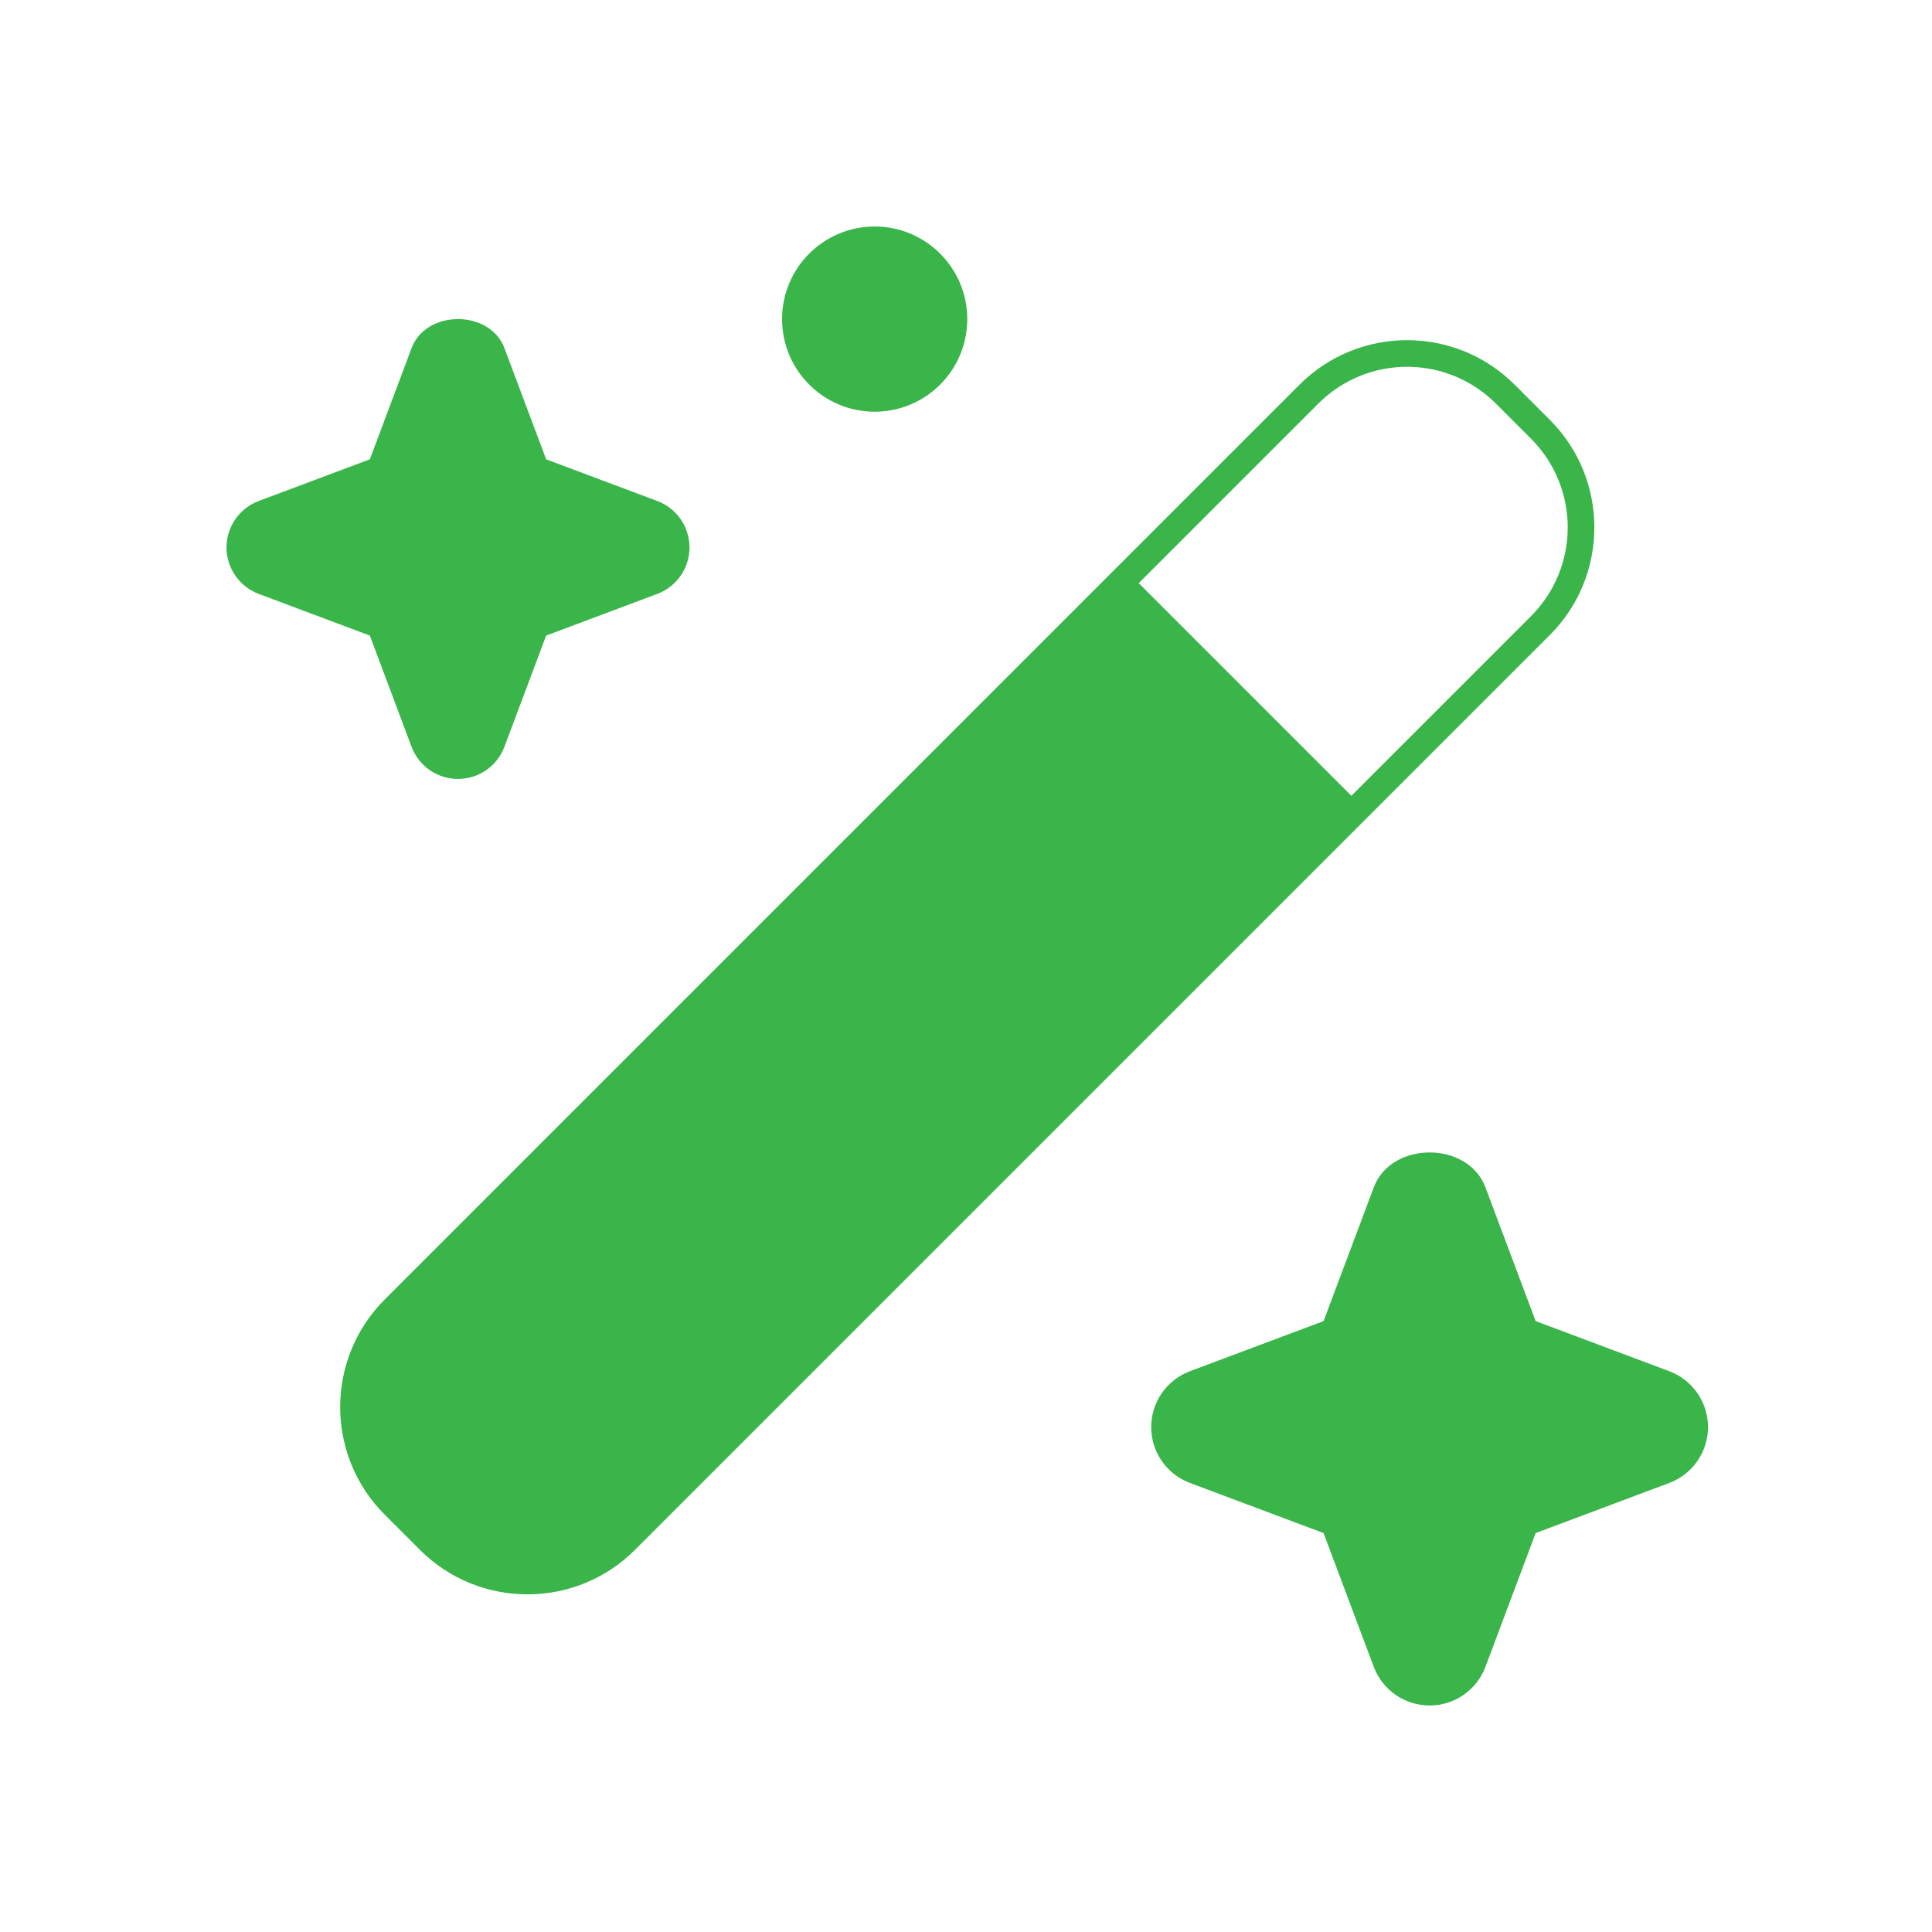 <svg width="145" height="145" viewBox="0 0 145 145" fill="none" xmlns="http://www.w3.org/2000/svg">
<g filter="url(#filter0_d_12_998)">
<path d="M98.234 29.582L29.584 98.233C25.513 102.303 25.513 108.904 29.584 112.974L32.215 115.606C36.286 119.677 42.886 119.677 46.957 115.606L115.607 46.956C119.678 42.885 119.678 36.285 115.607 32.214L112.976 29.582C108.905 25.512 102.305 25.512 98.234 29.582Z" stroke="#3AB54A" stroke-width="2" stroke-linecap="round" stroke-linejoin="round"/>
<path d="M49.333 37.602L40.99 34.473L37.859 26.13C36.774 23.222 31.974 23.222 30.888 26.13L27.757 34.473L19.414 37.602C17.965 38.148 17 39.536 17 41.087C17 42.639 17.965 44.028 19.414 44.572L27.757 47.702L30.888 56.044C31.431 57.499 32.822 58.461 34.373 58.461C35.924 58.461 37.316 57.498 37.858 56.044L40.99 47.702L49.332 44.572C50.782 44.027 51.747 42.639 51.747 41.087C51.747 39.536 50.783 38.147 49.333 37.602Z" fill="#3AB54A"/>
<path d="M125.286 102.913L115.253 99.15L111.486 89.117C110.181 85.619 104.409 85.619 103.103 89.117L99.336 99.15L89.303 102.913C87.56 103.569 86.399 105.239 86.399 107.105C86.399 108.971 87.56 110.641 89.303 111.297L99.336 115.06L103.103 125.094C103.756 126.843 105.429 128 107.295 128C109.161 128 110.833 126.843 111.486 125.094L115.253 115.06L125.286 111.297C127.029 110.641 128.19 108.971 128.19 107.105C128.19 105.239 127.029 103.569 125.286 102.913Z" fill="#3AB54A"/>
<path d="M65.646 30.899C69.484 30.899 72.595 27.787 72.595 23.949C72.595 20.111 69.484 17 65.646 17C61.808 17 58.696 20.111 58.696 23.949C58.696 27.787 61.808 30.899 65.646 30.899Z" fill="#3AB54A"/>
<path d="M84.757 43.06L29.584 98.232C25.514 102.303 25.514 108.903 29.584 112.974L32.216 115.606C36.287 119.677 42.887 119.677 46.958 115.606L102.13 60.433L84.757 43.06Z" fill="#3AB54A"/>
</g>
<defs>
<filter id="filter0_d_12_998" x="0.3" y="0.3" width="144.59" height="144.4" filterUnits="userSpaceOnUse" color-interpolation-filters="sRGB">
<feFlood flood-opacity="0" result="BackgroundImageFix"/>
<feColorMatrix in="SourceAlpha" type="matrix" values="0 0 0 0 0 0 0 0 0 0 0 0 0 0 0 0 0 0 127 0" result="hardAlpha"/>
<feOffset/>
<feGaussianBlur stdDeviation="8.35"/>
<feComposite in2="hardAlpha" operator="out"/>
<feColorMatrix type="matrix" values="0 0 0 0 0.227 0 0 0 0 0.71 0 0 0 0 0.29 0 0 0 1 0"/>
<feBlend mode="normal" in2="BackgroundImageFix" result="effect1_dropShadow_12_998"/>
<feBlend mode="normal" in="SourceGraphic" in2="effect1_dropShadow_12_998" result="shape"/>
</filter>
</defs>
</svg>
